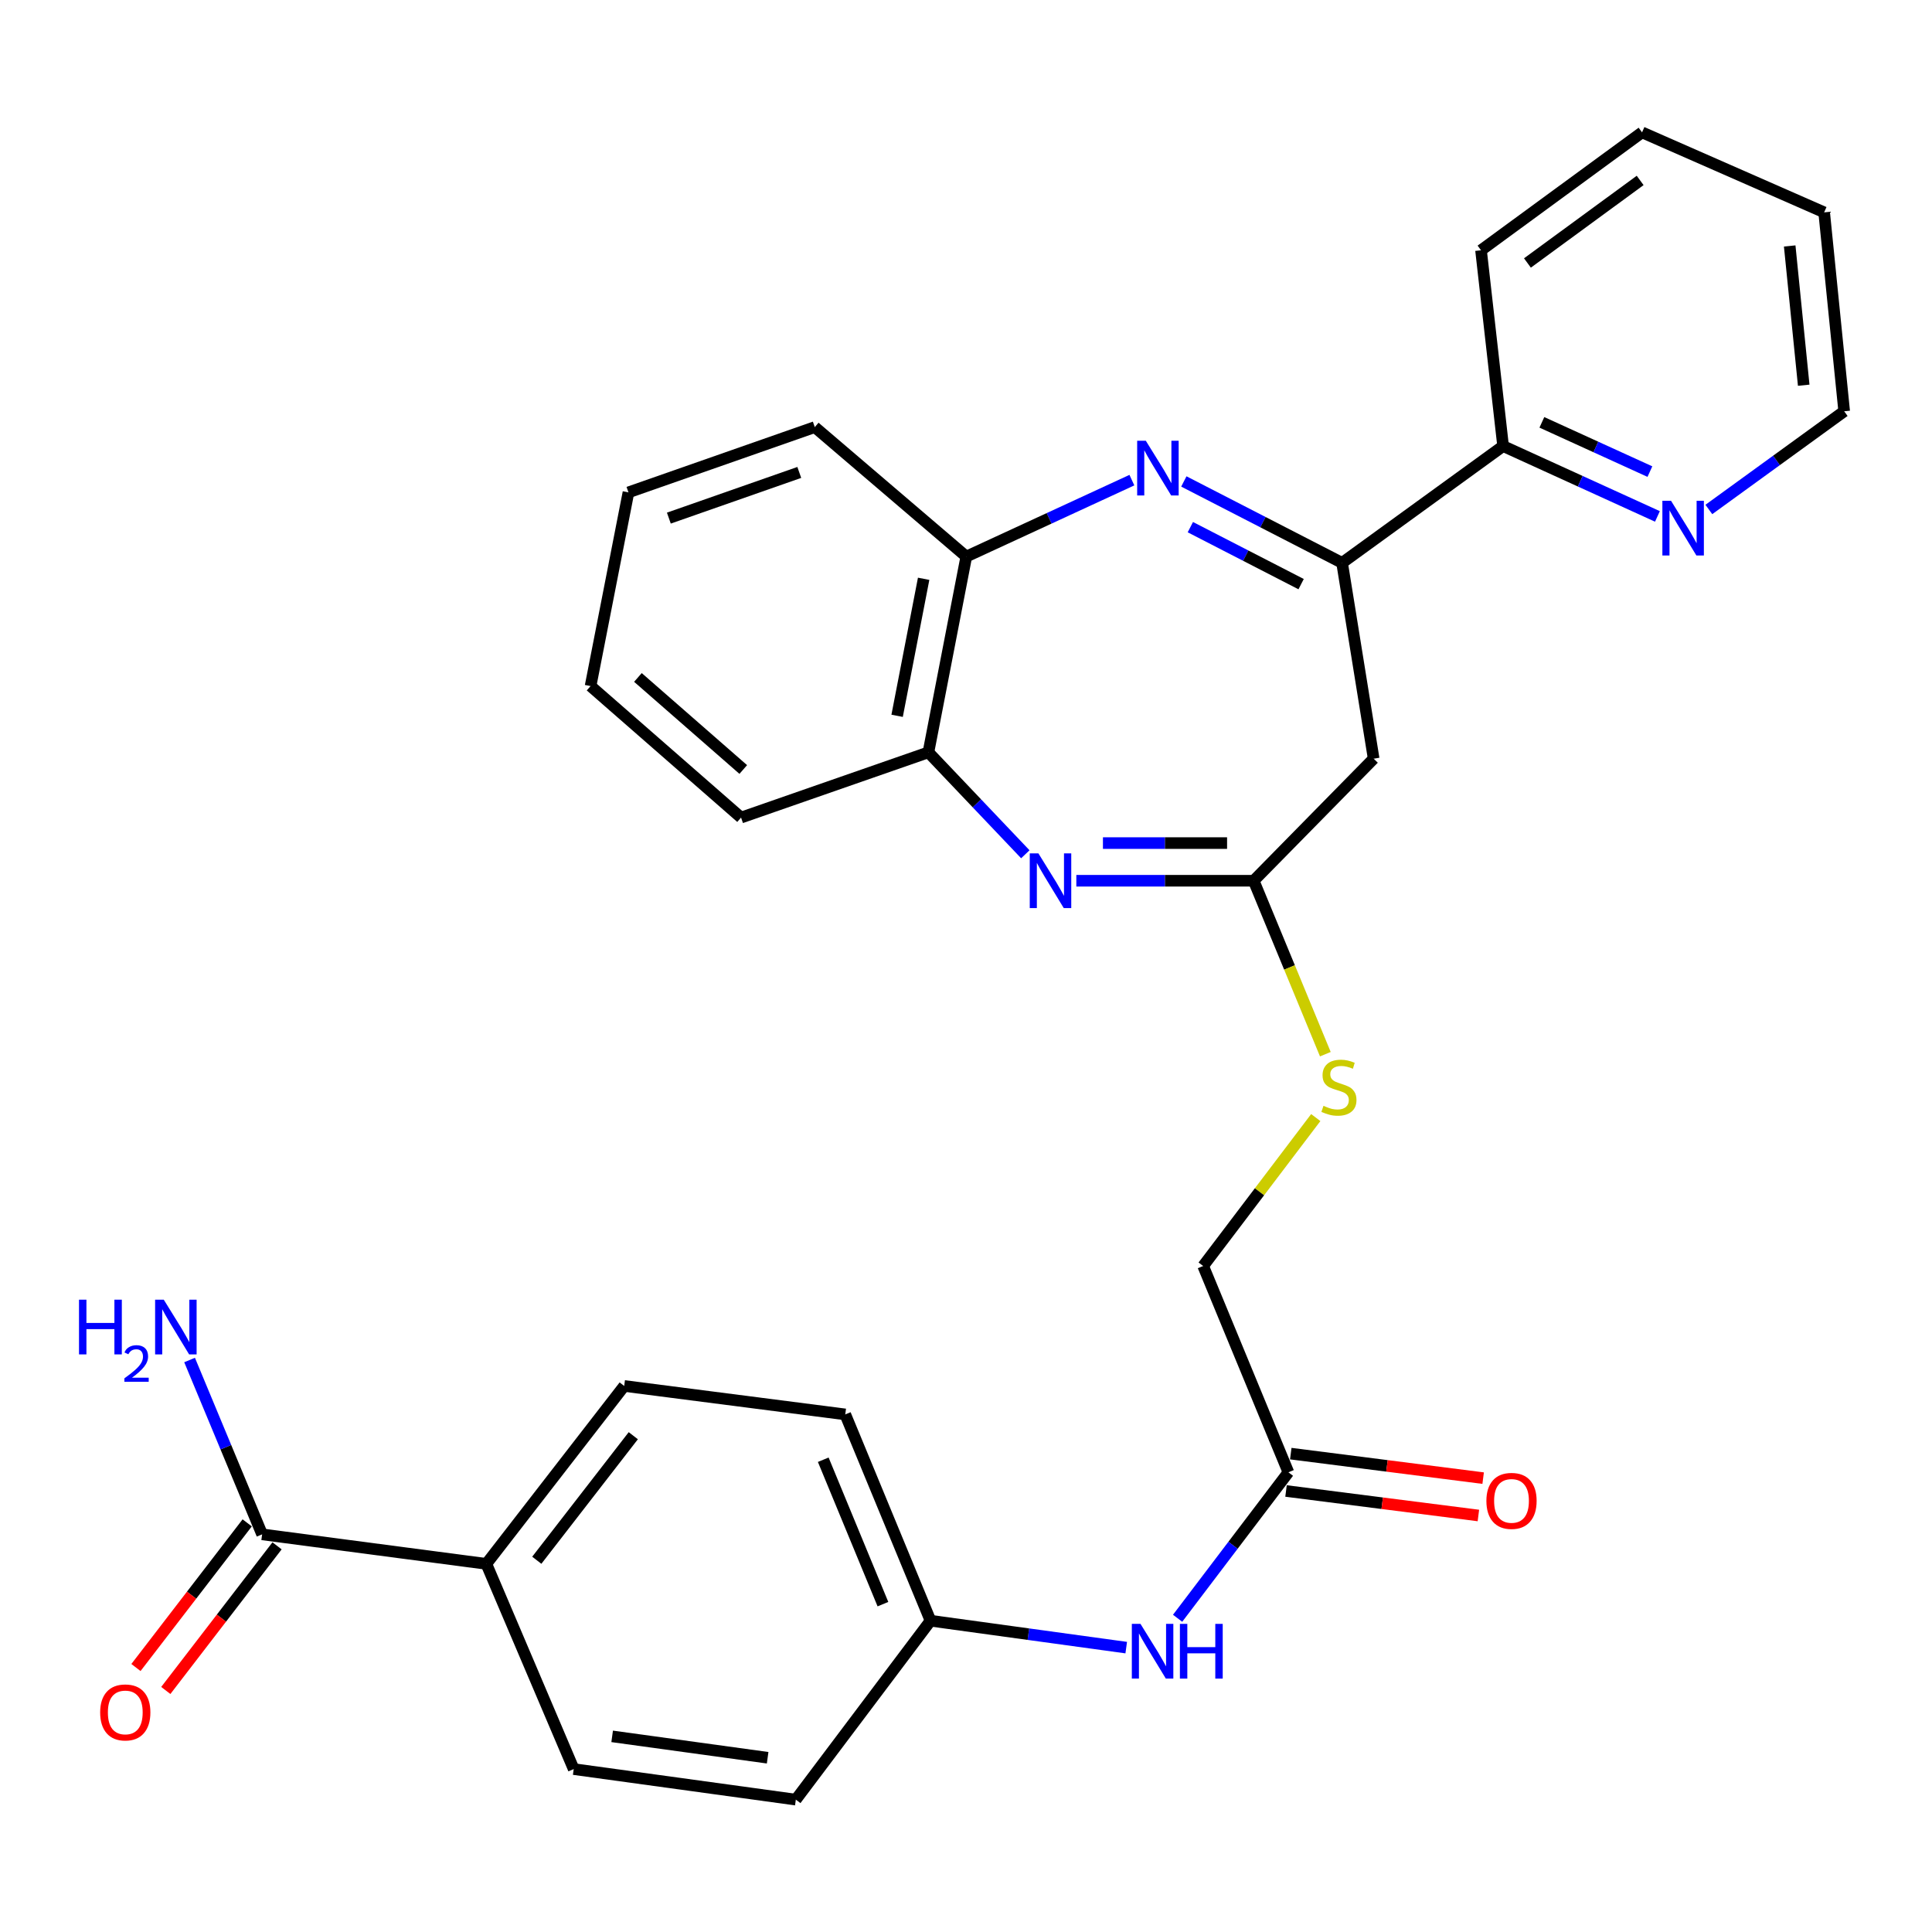 <?xml version='1.0' encoding='iso-8859-1'?>
<svg version='1.1' baseProfile='full'
              xmlns='http://www.w3.org/2000/svg'
                      xmlns:rdkit='http://www.rdkit.org/xml'
                      xmlns:xlink='http://www.w3.org/1999/xlink'
                  xml:space='preserve'
width='1000px' height='1000px' viewBox='0 0 1000 1000'>
<!-- END OF HEADER -->
<rect style='opacity:1.0;fill:#FFFFFF;stroke:none' width='1000' height='1000' x='0' y='0'> </rect>
<path class='bond-1' d='M 612.756,249.198 L 653.709,270.268' style='fill:none;fill-rule:evenodd;stroke:#0000FF;stroke-width:6px;stroke-linecap:butt;stroke-linejoin:miter;stroke-opacity:1' />
<path class='bond-1' d='M 653.709,270.268 L 694.663,291.338' style='fill:none;fill-rule:evenodd;stroke:#000000;stroke-width:6px;stroke-linecap:butt;stroke-linejoin:miter;stroke-opacity:1' />
<path class='bond-1' d='M 616.125,272.852 L 644.792,287.601' style='fill:none;fill-rule:evenodd;stroke:#0000FF;stroke-width:6px;stroke-linecap:butt;stroke-linejoin:miter;stroke-opacity:1' />
<path class='bond-1' d='M 644.792,287.601 L 673.459,302.35' style='fill:none;fill-rule:evenodd;stroke:#000000;stroke-width:6px;stroke-linecap:butt;stroke-linejoin:miter;stroke-opacity:1' />
<path class='bond-4' d='M 585.865,248.514 L 543.009,268.302' style='fill:none;fill-rule:evenodd;stroke:#0000FF;stroke-width:6px;stroke-linecap:butt;stroke-linejoin:miter;stroke-opacity:1' />
<path class='bond-4' d='M 543.009,268.302 L 500.154,288.089' style='fill:none;fill-rule:evenodd;stroke:#000000;stroke-width:6px;stroke-linecap:butt;stroke-linejoin:miter;stroke-opacity:1' />
<path class='bond-0' d='M 530.707,442.165 L 505.625,415.785' style='fill:none;fill-rule:evenodd;stroke:#0000FF;stroke-width:6px;stroke-linecap:butt;stroke-linejoin:miter;stroke-opacity:1' />
<path class='bond-0' d='M 505.625,415.785 L 480.543,389.404' style='fill:none;fill-rule:evenodd;stroke:#000000;stroke-width:6px;stroke-linecap:butt;stroke-linejoin:miter;stroke-opacity:1' />
<path class='bond-30' d='M 557.109,455.872 L 603.005,455.872' style='fill:none;fill-rule:evenodd;stroke:#0000FF;stroke-width:6px;stroke-linecap:butt;stroke-linejoin:miter;stroke-opacity:1' />
<path class='bond-30' d='M 603.005,455.872 L 648.9,455.872' style='fill:none;fill-rule:evenodd;stroke:#000000;stroke-width:6px;stroke-linecap:butt;stroke-linejoin:miter;stroke-opacity:1' />
<path class='bond-30' d='M 570.878,436.38 L 603.005,436.38' style='fill:none;fill-rule:evenodd;stroke:#0000FF;stroke-width:6px;stroke-linecap:butt;stroke-linejoin:miter;stroke-opacity:1' />
<path class='bond-30' d='M 603.005,436.38 L 635.131,436.38' style='fill:none;fill-rule:evenodd;stroke:#000000;stroke-width:6px;stroke-linecap:butt;stroke-linejoin:miter;stroke-opacity:1' />
<path class='bond-3' d='M 694.663,291.338 L 711.004,392.686' style='fill:none;fill-rule:evenodd;stroke:#000000;stroke-width:6px;stroke-linecap:butt;stroke-linejoin:miter;stroke-opacity:1' />
<path class='bond-8' d='M 694.663,291.338 L 778.002,230.88' style='fill:none;fill-rule:evenodd;stroke:#000000;stroke-width:6px;stroke-linecap:butt;stroke-linejoin:miter;stroke-opacity:1' />
<path class='bond-2' d='M 648.9,455.872 L 711.004,392.686' style='fill:none;fill-rule:evenodd;stroke:#000000;stroke-width:6px;stroke-linecap:butt;stroke-linejoin:miter;stroke-opacity:1' />
<path class='bond-10' d='M 648.9,455.872 L 667.449,500.76' style='fill:none;fill-rule:evenodd;stroke:#000000;stroke-width:6px;stroke-linecap:butt;stroke-linejoin:miter;stroke-opacity:1' />
<path class='bond-10' d='M 667.449,500.76 L 685.999,545.647' style='fill:none;fill-rule:evenodd;stroke:#CCCC00;stroke-width:6px;stroke-linecap:butt;stroke-linejoin:miter;stroke-opacity:1' />
<path class='bond-5' d='M 500.154,288.089 L 480.543,389.404' style='fill:none;fill-rule:evenodd;stroke:#000000;stroke-width:6px;stroke-linecap:butt;stroke-linejoin:miter;stroke-opacity:1' />
<path class='bond-5' d='M 478.076,299.582 L 464.348,370.503' style='fill:none;fill-rule:evenodd;stroke:#000000;stroke-width:6px;stroke-linecap:butt;stroke-linejoin:miter;stroke-opacity:1' />
<path class='bond-22' d='M 500.154,288.089 L 421.731,221.069' style='fill:none;fill-rule:evenodd;stroke:#000000;stroke-width:6px;stroke-linecap:butt;stroke-linejoin:miter;stroke-opacity:1' />
<path class='bond-23' d='M 480.543,389.404 L 383.57,423.18' style='fill:none;fill-rule:evenodd;stroke:#000000;stroke-width:6px;stroke-linecap:butt;stroke-linejoin:miter;stroke-opacity:1' />
<path class='bond-6' d='M 135.675,794.178 L 251.728,809.457' style='fill:none;fill-rule:evenodd;stroke:#000000;stroke-width:6px;stroke-linecap:butt;stroke-linejoin:miter;stroke-opacity:1' />
<path class='bond-13' d='M 127.95,788.236 L 99.158,825.668' style='fill:none;fill-rule:evenodd;stroke:#000000;stroke-width:6px;stroke-linecap:butt;stroke-linejoin:miter;stroke-opacity:1' />
<path class='bond-13' d='M 99.158,825.668 L 70.367,863.1' style='fill:none;fill-rule:evenodd;stroke:#FF0000;stroke-width:6px;stroke-linecap:butt;stroke-linejoin:miter;stroke-opacity:1' />
<path class='bond-13' d='M 143.4,800.12 L 114.609,837.552' style='fill:none;fill-rule:evenodd;stroke:#000000;stroke-width:6px;stroke-linecap:butt;stroke-linejoin:miter;stroke-opacity:1' />
<path class='bond-13' d='M 114.609,837.552 L 85.817,874.984' style='fill:none;fill-rule:evenodd;stroke:#FF0000;stroke-width:6px;stroke-linecap:butt;stroke-linejoin:miter;stroke-opacity:1' />
<path class='bond-17' d='M 135.675,794.178 L 116.902,749.059' style='fill:none;fill-rule:evenodd;stroke:#000000;stroke-width:6px;stroke-linecap:butt;stroke-linejoin:miter;stroke-opacity:1' />
<path class='bond-17' d='M 116.902,749.059 L 98.128,703.94' style='fill:none;fill-rule:evenodd;stroke:#0000FF;stroke-width:6px;stroke-linecap:butt;stroke-linejoin:miter;stroke-opacity:1' />
<path class='bond-7' d='M 666.876,762.059 L 622.759,655.276' style='fill:none;fill-rule:evenodd;stroke:#000000;stroke-width:6px;stroke-linecap:butt;stroke-linejoin:miter;stroke-opacity:1' />
<path class='bond-11' d='M 666.876,762.059 L 638.202,799.836' style='fill:none;fill-rule:evenodd;stroke:#000000;stroke-width:6px;stroke-linecap:butt;stroke-linejoin:miter;stroke-opacity:1' />
<path class='bond-11' d='M 638.202,799.836 L 609.529,837.612' style='fill:none;fill-rule:evenodd;stroke:#0000FF;stroke-width:6px;stroke-linecap:butt;stroke-linejoin:miter;stroke-opacity:1' />
<path class='bond-14' d='M 665.644,771.727 L 715.428,778.072' style='fill:none;fill-rule:evenodd;stroke:#000000;stroke-width:6px;stroke-linecap:butt;stroke-linejoin:miter;stroke-opacity:1' />
<path class='bond-14' d='M 715.428,778.072 L 765.213,784.416' style='fill:none;fill-rule:evenodd;stroke:#FF0000;stroke-width:6px;stroke-linecap:butt;stroke-linejoin:miter;stroke-opacity:1' />
<path class='bond-14' d='M 668.108,752.392 L 717.892,758.736' style='fill:none;fill-rule:evenodd;stroke:#000000;stroke-width:6px;stroke-linecap:butt;stroke-linejoin:miter;stroke-opacity:1' />
<path class='bond-14' d='M 717.892,758.736 L 767.677,765.08' style='fill:none;fill-rule:evenodd;stroke:#FF0000;stroke-width:6px;stroke-linecap:butt;stroke-linejoin:miter;stroke-opacity:1' />
<path class='bond-12' d='M 778.002,230.88 L 817.943,249.089' style='fill:none;fill-rule:evenodd;stroke:#000000;stroke-width:6px;stroke-linecap:butt;stroke-linejoin:miter;stroke-opacity:1' />
<path class='bond-12' d='M 817.943,249.089 L 857.884,267.298' style='fill:none;fill-rule:evenodd;stroke:#0000FF;stroke-width:6px;stroke-linecap:butt;stroke-linejoin:miter;stroke-opacity:1' />
<path class='bond-12' d='M 798.07,218.607 L 826.029,231.354' style='fill:none;fill-rule:evenodd;stroke:#000000;stroke-width:6px;stroke-linecap:butt;stroke-linejoin:miter;stroke-opacity:1' />
<path class='bond-12' d='M 826.029,231.354 L 853.988,244.1' style='fill:none;fill-rule:evenodd;stroke:#0000FF;stroke-width:6px;stroke-linecap:butt;stroke-linejoin:miter;stroke-opacity:1' />
<path class='bond-25' d='M 778.002,230.88 L 766.577,129.543' style='fill:none;fill-rule:evenodd;stroke:#000000;stroke-width:6px;stroke-linecap:butt;stroke-linejoin:miter;stroke-opacity:1' />
<path class='bond-9' d='M 251.728,809.457 L 323.091,717.368' style='fill:none;fill-rule:evenodd;stroke:#000000;stroke-width:6px;stroke-linecap:butt;stroke-linejoin:miter;stroke-opacity:1' />
<path class='bond-9' d='M 277.84,807.584 L 327.794,743.121' style='fill:none;fill-rule:evenodd;stroke:#000000;stroke-width:6px;stroke-linecap:butt;stroke-linejoin:miter;stroke-opacity:1' />
<path class='bond-33' d='M 251.728,809.457 L 296.95,915.678' style='fill:none;fill-rule:evenodd;stroke:#000000;stroke-width:6px;stroke-linecap:butt;stroke-linejoin:miter;stroke-opacity:1' />
<path class='bond-18' d='M 681.041,578.455 L 651.9,616.865' style='fill:none;fill-rule:evenodd;stroke:#CCCC00;stroke-width:6px;stroke-linecap:butt;stroke-linejoin:miter;stroke-opacity:1' />
<path class='bond-18' d='M 651.9,616.865 L 622.759,655.276' style='fill:none;fill-rule:evenodd;stroke:#000000;stroke-width:6px;stroke-linecap:butt;stroke-linejoin:miter;stroke-opacity:1' />
<path class='bond-19' d='M 582.934,852.804 L 532.285,845.842' style='fill:none;fill-rule:evenodd;stroke:#0000FF;stroke-width:6px;stroke-linecap:butt;stroke-linejoin:miter;stroke-opacity:1' />
<path class='bond-19' d='M 532.285,845.842 L 481.637,838.88' style='fill:none;fill-rule:evenodd;stroke:#000000;stroke-width:6px;stroke-linecap:butt;stroke-linejoin:miter;stroke-opacity:1' />
<path class='bond-24' d='M 884.499,263.702 L 919.522,238.292' style='fill:none;fill-rule:evenodd;stroke:#0000FF;stroke-width:6px;stroke-linecap:butt;stroke-linejoin:miter;stroke-opacity:1' />
<path class='bond-24' d='M 919.522,238.292 L 954.545,212.883' style='fill:none;fill-rule:evenodd;stroke:#000000;stroke-width:6px;stroke-linecap:butt;stroke-linejoin:miter;stroke-opacity:1' />
<path class='bond-15' d='M 323.091,717.368 L 437.509,732.096' style='fill:none;fill-rule:evenodd;stroke:#000000;stroke-width:6px;stroke-linecap:butt;stroke-linejoin:miter;stroke-opacity:1' />
<path class='bond-16' d='M 296.95,915.678 L 411.92,931.488' style='fill:none;fill-rule:evenodd;stroke:#000000;stroke-width:6px;stroke-linecap:butt;stroke-linejoin:miter;stroke-opacity:1' />
<path class='bond-16' d='M 316.851,898.739 L 397.33,909.806' style='fill:none;fill-rule:evenodd;stroke:#000000;stroke-width:6px;stroke-linecap:butt;stroke-linejoin:miter;stroke-opacity:1' />
<path class='bond-20' d='M 481.637,838.88 L 411.92,931.488' style='fill:none;fill-rule:evenodd;stroke:#000000;stroke-width:6px;stroke-linecap:butt;stroke-linejoin:miter;stroke-opacity:1' />
<path class='bond-21' d='M 481.637,838.88 L 437.509,732.096' style='fill:none;fill-rule:evenodd;stroke:#000000;stroke-width:6px;stroke-linecap:butt;stroke-linejoin:miter;stroke-opacity:1' />
<path class='bond-21' d='M 457.003,830.306 L 426.114,755.558' style='fill:none;fill-rule:evenodd;stroke:#000000;stroke-width:6px;stroke-linecap:butt;stroke-linejoin:miter;stroke-opacity:1' />
<path class='bond-27' d='M 421.731,221.069 L 325.289,254.845' style='fill:none;fill-rule:evenodd;stroke:#000000;stroke-width:6px;stroke-linecap:butt;stroke-linejoin:miter;stroke-opacity:1' />
<path class='bond-27' d='M 413.708,244.532 L 346.198,268.175' style='fill:none;fill-rule:evenodd;stroke:#000000;stroke-width:6px;stroke-linecap:butt;stroke-linejoin:miter;stroke-opacity:1' />
<path class='bond-31' d='M 383.57,423.18 L 305.678,355.109' style='fill:none;fill-rule:evenodd;stroke:#000000;stroke-width:6px;stroke-linecap:butt;stroke-linejoin:miter;stroke-opacity:1' />
<path class='bond-31' d='M 384.713,398.292 L 330.188,350.643' style='fill:none;fill-rule:evenodd;stroke:#000000;stroke-width:6px;stroke-linecap:butt;stroke-linejoin:miter;stroke-opacity:1' />
<path class='bond-32' d='M 954.545,212.883 L 944.182,109.911' style='fill:none;fill-rule:evenodd;stroke:#000000;stroke-width:6px;stroke-linecap:butt;stroke-linejoin:miter;stroke-opacity:1' />
<path class='bond-32' d='M 933.597,199.389 L 926.343,127.308' style='fill:none;fill-rule:evenodd;stroke:#000000;stroke-width:6px;stroke-linecap:butt;stroke-linejoin:miter;stroke-opacity:1' />
<path class='bond-29' d='M 766.577,129.543 L 849.927,68.512' style='fill:none;fill-rule:evenodd;stroke:#000000;stroke-width:6px;stroke-linecap:butt;stroke-linejoin:miter;stroke-opacity:1' />
<path class='bond-29' d='M 790.596,136.115 L 848.941,93.393' style='fill:none;fill-rule:evenodd;stroke:#000000;stroke-width:6px;stroke-linecap:butt;stroke-linejoin:miter;stroke-opacity:1' />
<path class='bond-26' d='M 944.182,109.911 L 849.927,68.512' style='fill:none;fill-rule:evenodd;stroke:#000000;stroke-width:6px;stroke-linecap:butt;stroke-linejoin:miter;stroke-opacity:1' />
<path class='bond-28' d='M 325.289,254.845 L 305.678,355.109' style='fill:none;fill-rule:evenodd;stroke:#000000;stroke-width:6px;stroke-linecap:butt;stroke-linejoin:miter;stroke-opacity:1' />
<path  class='atom-0' d='M 593.076 228.134
L 602.356 243.134
Q 603.276 244.614, 604.756 247.294
Q 606.236 249.974, 606.316 250.134
L 606.316 228.134
L 610.076 228.134
L 610.076 256.454
L 606.196 256.454
L 596.236 240.054
Q 595.076 238.134, 593.836 235.934
Q 592.636 233.734, 592.276 233.054
L 592.276 256.454
L 588.596 256.454
L 588.596 228.134
L 593.076 228.134
' fill='#0000FF'/>
<path  class='atom-1' d='M 537.48 441.712
L 546.76 456.712
Q 547.68 458.192, 549.16 460.872
Q 550.64 463.552, 550.72 463.712
L 550.72 441.712
L 554.48 441.712
L 554.48 470.032
L 550.6 470.032
L 540.64 453.632
Q 539.48 451.712, 538.24 449.512
Q 537.04 447.312, 536.68 446.632
L 536.68 470.032
L 533 470.032
L 533 441.712
L 537.48 441.712
' fill='#0000FF'/>
<path  class='atom-11' d='M 685.028 572.376
Q 685.348 572.496, 686.668 573.056
Q 687.988 573.616, 689.428 573.976
Q 690.908 574.296, 692.348 574.296
Q 695.028 574.296, 696.588 573.016
Q 698.148 571.696, 698.148 569.416
Q 698.148 567.856, 697.348 566.896
Q 696.588 565.936, 695.388 565.416
Q 694.188 564.896, 692.188 564.296
Q 689.668 563.536, 688.148 562.816
Q 686.668 562.096, 685.588 560.576
Q 684.548 559.056, 684.548 556.496
Q 684.548 552.936, 686.948 550.736
Q 689.388 548.536, 694.188 548.536
Q 697.468 548.536, 701.188 550.096
L 700.268 553.176
Q 696.868 551.776, 694.308 551.776
Q 691.548 551.776, 690.028 552.936
Q 688.508 554.056, 688.548 556.016
Q 688.548 557.536, 689.308 558.456
Q 690.108 559.376, 691.228 559.896
Q 692.388 560.416, 694.308 561.016
Q 696.868 561.816, 698.388 562.616
Q 699.908 563.416, 700.988 565.056
Q 702.108 566.656, 702.108 569.416
Q 702.108 573.336, 699.468 575.456
Q 696.868 577.536, 692.508 577.536
Q 689.988 577.536, 688.068 576.976
Q 686.188 576.456, 683.948 575.536
L 685.028 572.376
' fill='#CCCC00'/>
<path  class='atom-12' d='M 590.315 840.519
L 599.595 855.519
Q 600.515 856.999, 601.995 859.679
Q 603.475 862.359, 603.555 862.519
L 603.555 840.519
L 607.315 840.519
L 607.315 868.839
L 603.435 868.839
L 593.475 852.439
Q 592.315 850.519, 591.075 848.319
Q 589.875 846.119, 589.515 845.439
L 589.515 868.839
L 585.835 868.839
L 585.835 840.519
L 590.315 840.519
' fill='#0000FF'/>
<path  class='atom-12' d='M 610.715 840.519
L 614.555 840.519
L 614.555 852.559
L 629.035 852.559
L 629.035 840.519
L 632.875 840.519
L 632.875 868.839
L 629.035 868.839
L 629.035 855.759
L 614.555 855.759
L 614.555 868.839
L 610.715 868.839
L 610.715 840.519
' fill='#0000FF'/>
<path  class='atom-13' d='M 864.925 259.202
L 874.205 274.202
Q 875.125 275.682, 876.605 278.362
Q 878.085 281.042, 878.165 281.202
L 878.165 259.202
L 881.925 259.202
L 881.925 287.522
L 878.045 287.522
L 868.085 271.122
Q 866.925 269.202, 865.685 267.002
Q 864.485 264.802, 864.125 264.122
L 864.125 287.522
L 860.445 287.522
L 860.445 259.202
L 864.925 259.202
' fill='#0000FF'/>
<path  class='atom-14' d='M 51.843 886.347
Q 51.843 879.547, 55.203 875.747
Q 58.563 871.947, 64.843 871.947
Q 71.123 871.947, 74.483 875.747
Q 77.843 879.547, 77.843 886.347
Q 77.843 893.227, 74.443 897.147
Q 71.043 901.027, 64.843 901.027
Q 58.603 901.027, 55.203 897.147
Q 51.843 893.267, 51.843 886.347
M 64.843 897.827
Q 69.163 897.827, 71.483 894.947
Q 73.843 892.027, 73.843 886.347
Q 73.843 880.787, 71.483 877.987
Q 69.163 875.147, 64.843 875.147
Q 60.523 875.147, 58.163 877.947
Q 55.843 880.747, 55.843 886.347
Q 55.843 892.067, 58.163 894.947
Q 60.523 897.827, 64.843 897.827
' fill='#FF0000'/>
<path  class='atom-15' d='M 769.355 776.856
Q 769.355 770.056, 772.715 766.256
Q 776.075 762.456, 782.355 762.456
Q 788.635 762.456, 791.995 766.256
Q 795.355 770.056, 795.355 776.856
Q 795.355 783.736, 791.955 787.656
Q 788.555 791.536, 782.355 791.536
Q 776.115 791.536, 772.715 787.656
Q 769.355 783.776, 769.355 776.856
M 782.355 788.336
Q 786.675 788.336, 788.995 785.456
Q 791.355 782.536, 791.355 776.856
Q 791.355 771.296, 788.995 768.496
Q 786.675 765.656, 782.355 765.656
Q 778.035 765.656, 775.675 768.456
Q 773.355 771.256, 773.355 776.856
Q 773.355 782.576, 775.675 785.456
Q 778.035 788.336, 782.355 788.336
' fill='#FF0000'/>
<path  class='atom-18' d='M 40.895 672.714
L 44.735 672.714
L 44.735 684.754
L 59.215 684.754
L 59.215 672.714
L 63.055 672.714
L 63.055 701.034
L 59.215 701.034
L 59.215 687.954
L 44.735 687.954
L 44.735 701.034
L 40.895 701.034
L 40.895 672.714
' fill='#0000FF'/>
<path  class='atom-18' d='M 64.427 700.041
Q 65.114 698.272, 66.751 697.295
Q 68.388 696.292, 70.658 696.292
Q 73.483 696.292, 75.067 697.823
Q 76.651 699.354, 76.651 702.073
Q 76.651 704.845, 74.591 707.433
Q 72.559 710.02, 68.335 713.082
L 76.968 713.082
L 76.968 715.194
L 64.375 715.194
L 64.375 713.425
Q 67.859 710.944, 69.919 709.096
Q 72.004 707.248, 73.007 705.585
Q 74.011 703.921, 74.011 702.205
Q 74.011 700.41, 73.113 699.407
Q 72.216 698.404, 70.658 698.404
Q 69.153 698.404, 68.15 699.011
Q 67.147 699.618, 66.434 700.965
L 64.427 700.041
' fill='#0000FF'/>
<path  class='atom-18' d='M 84.767 672.714
L 94.047 687.714
Q 94.968 689.194, 96.448 691.874
Q 97.927 694.554, 98.007 694.714
L 98.007 672.714
L 101.767 672.714
L 101.767 701.034
L 97.888 701.034
L 87.927 684.634
Q 86.767 682.714, 85.528 680.514
Q 84.328 678.314, 83.968 677.634
L 83.968 701.034
L 80.287 701.034
L 80.287 672.714
L 84.767 672.714
' fill='#0000FF'/>
</svg>
